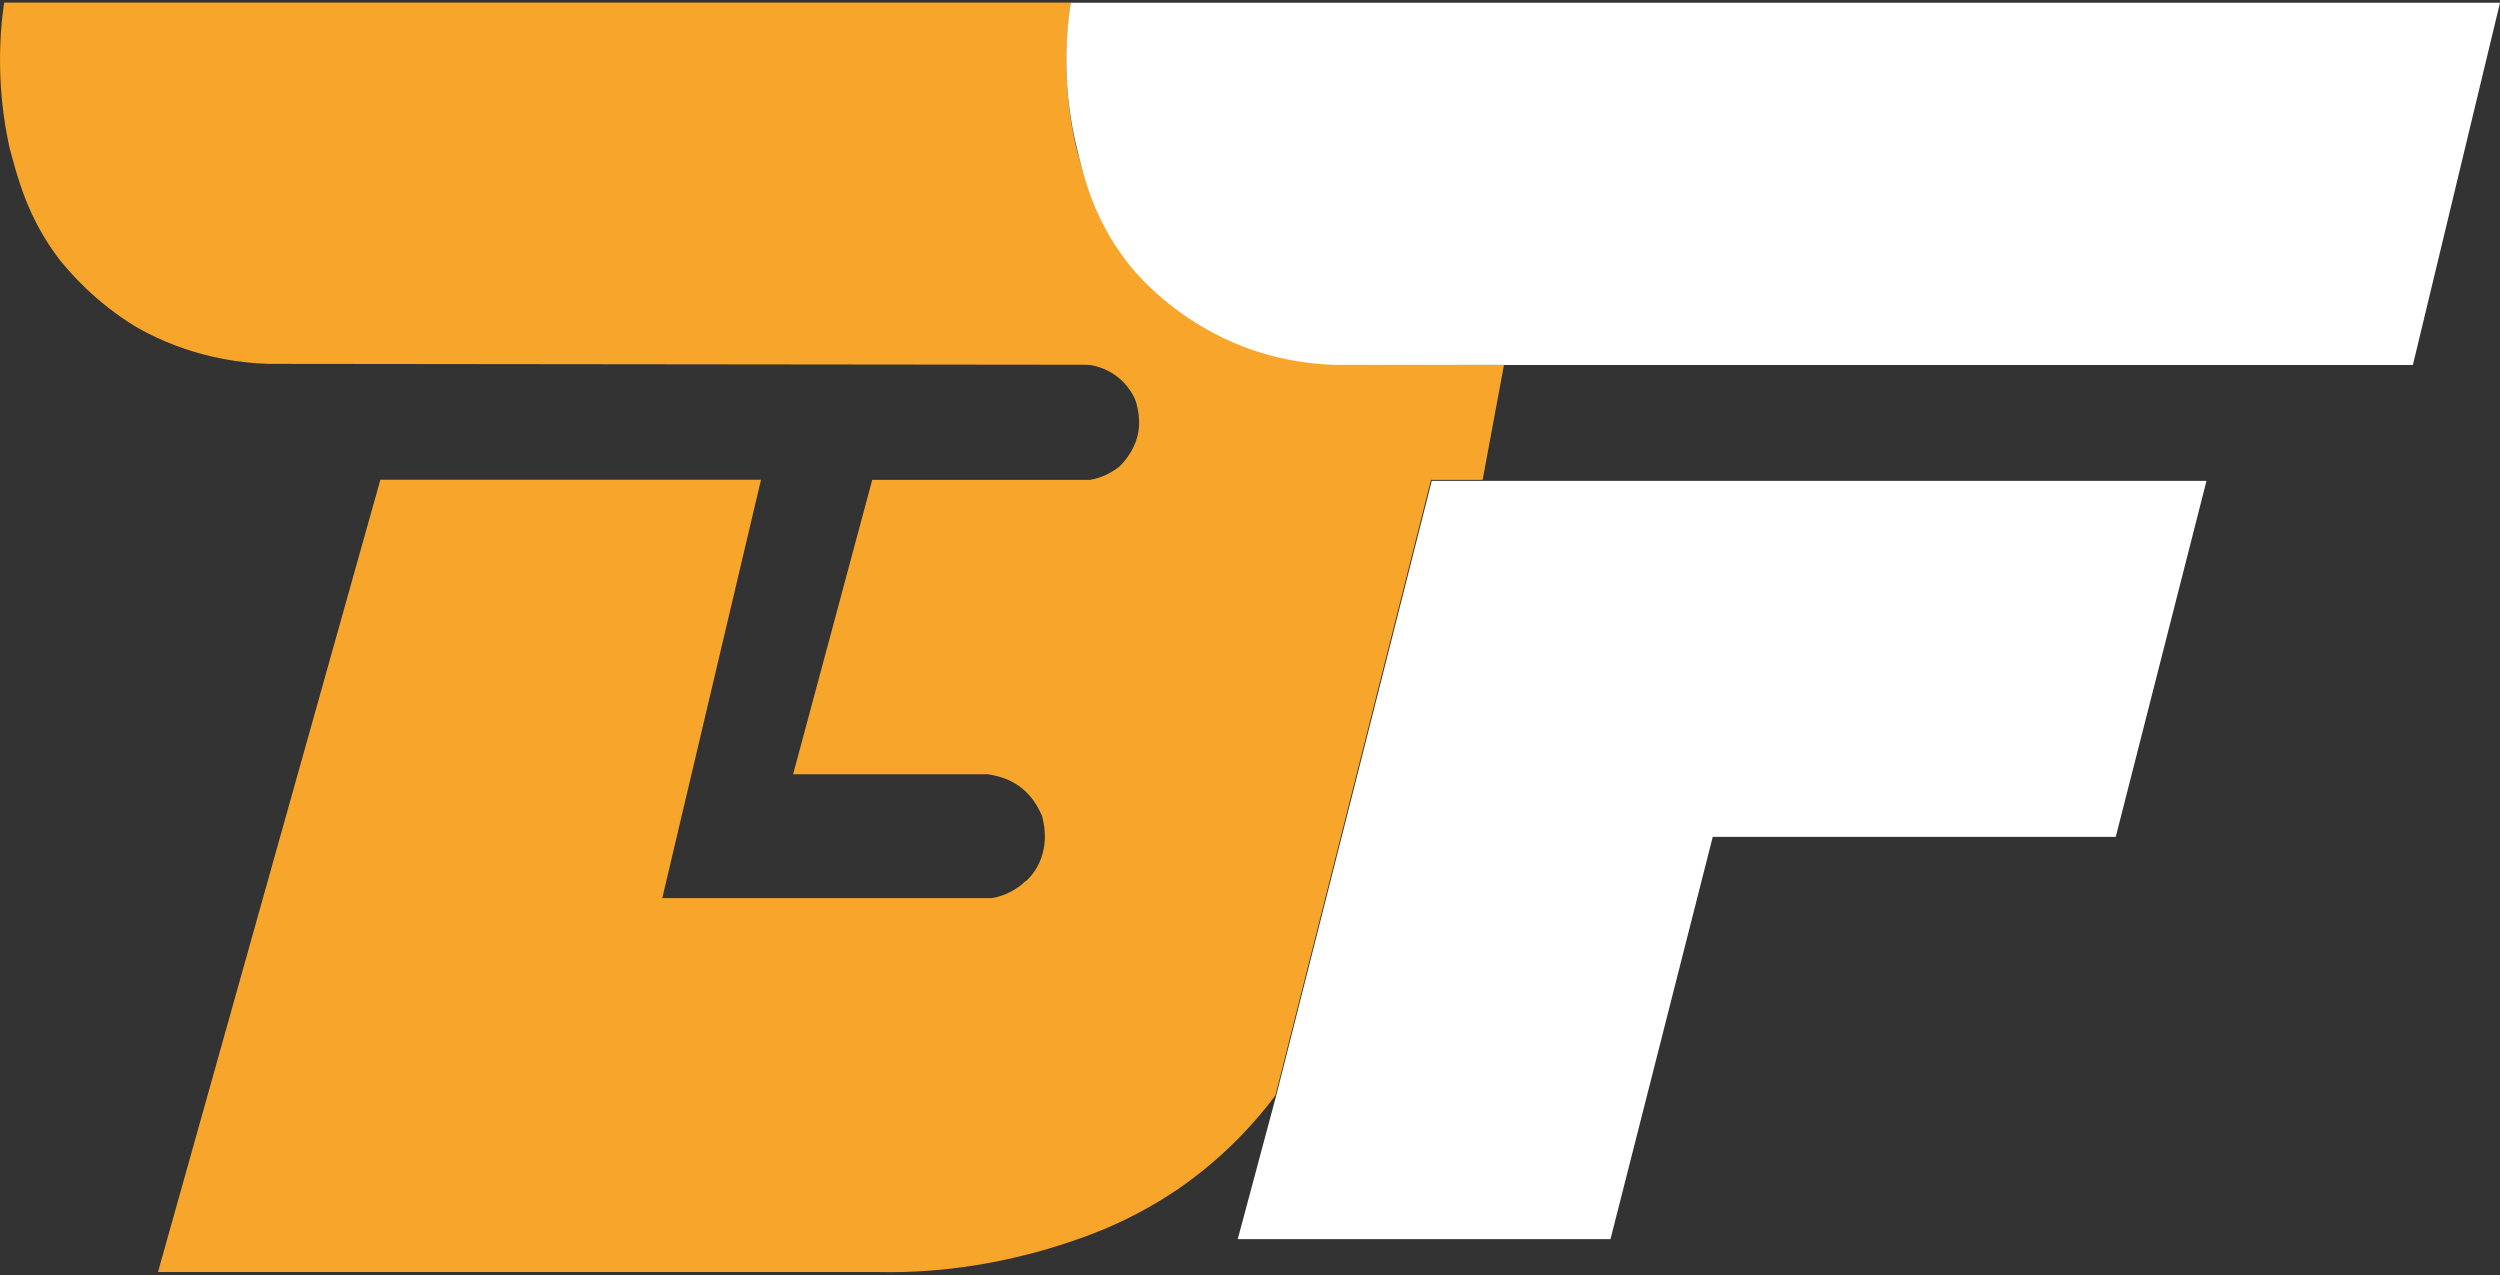 <svg version="1.1" id="Layer_1" xmlns="http://www.w3.org/2000/svg" xmlns:xlink="http://www.w3.org/1999/xlink" x="0px" y="0px" viewBox="0 0 200 102">
<rect x="0" y="0" width="200" height="102" fill="#333333" stroke="none"/>
<style type="text/css">
	.st0{fill:#F8A62B;}
	.st1{fill:#ffffff;}
</style>
<g>
	<path class="st0" d="M0.33,0.21L0.33,0.21C-0.1,3.14-0.24,7.21,0.75,11.77c0.64,2.36,1.42,5.64,4.06,9.06
		c0.71,0.86,2.7,3.28,6.12,5.35c4.27,2.43,8.33,2.85,10.53,2.93l65.4,0.07c0.43,0,1.21,0.14,2.06,0.64
		c1.42,0.86,1.92,2.14,1.99,2.43c0.07,0.36,0.5,1.64-0.07,3.14c-0.36,0.93-0.93,1.57-1.21,1.86c-1,0.86-2.06,1.07-2.42,1.14H69.78
		l-6.33,23.55h15.58c0.43,0.07,1.28,0.21,2.13,0.71c1.57,0.93,2.06,2.36,2.21,2.64c0.07,0.36,0.5,1.71-0.07,3.35
		c-0.36,1-1,1.71-1.35,1.93c-1,0.93-2.13,1.21-2.63,1.28H52.98l7.9-33.47H30.43l-17.79,63.38h57.5c5.76,0.14,10.46-0.93,13.45-1.78
		c2.63-0.79,6.48-2,10.75-4.92c3.7-2.57,6.19-5.42,7.69-7.42l12.45-49.25h4.13l1.71-9.21l-13.59-0.07c-2.13,0-6.19-0.5-10.46-2.93
		c-3.42-2-5.48-4.5-6.12-5.35c-2.63-3.43-3.42-6.71-4.06-9.06c-1.07-4.57-0.85-8.64-0.43-11.56H0.33L0.33,0.21L0.33,0.21z"/>
	<polygon class="st1" points="102.08,87.71 102.08,87.71 114.54,38.47 118.59,38.47 176.52,38.47 169.26,66.95 137.02,66.95 
		128.84,99.13 99.02,99.13 102.08,87.71 102.08,87.71 	"/>
	<path class="st1" d="M120.3,29.19L120.3,29.19h-13.52c-2.21-0.07-6.26-0.5-10.53-3c-3.42-2-5.48-4.42-6.12-5.28
		c-2.63-3.43-3.42-6.71-3.98-9.06c-1.14-4.64-0.93-8.71-0.5-11.63H200l-6.97,28.98H120.3l-0.07,0.5"/>
</g>
</svg>
